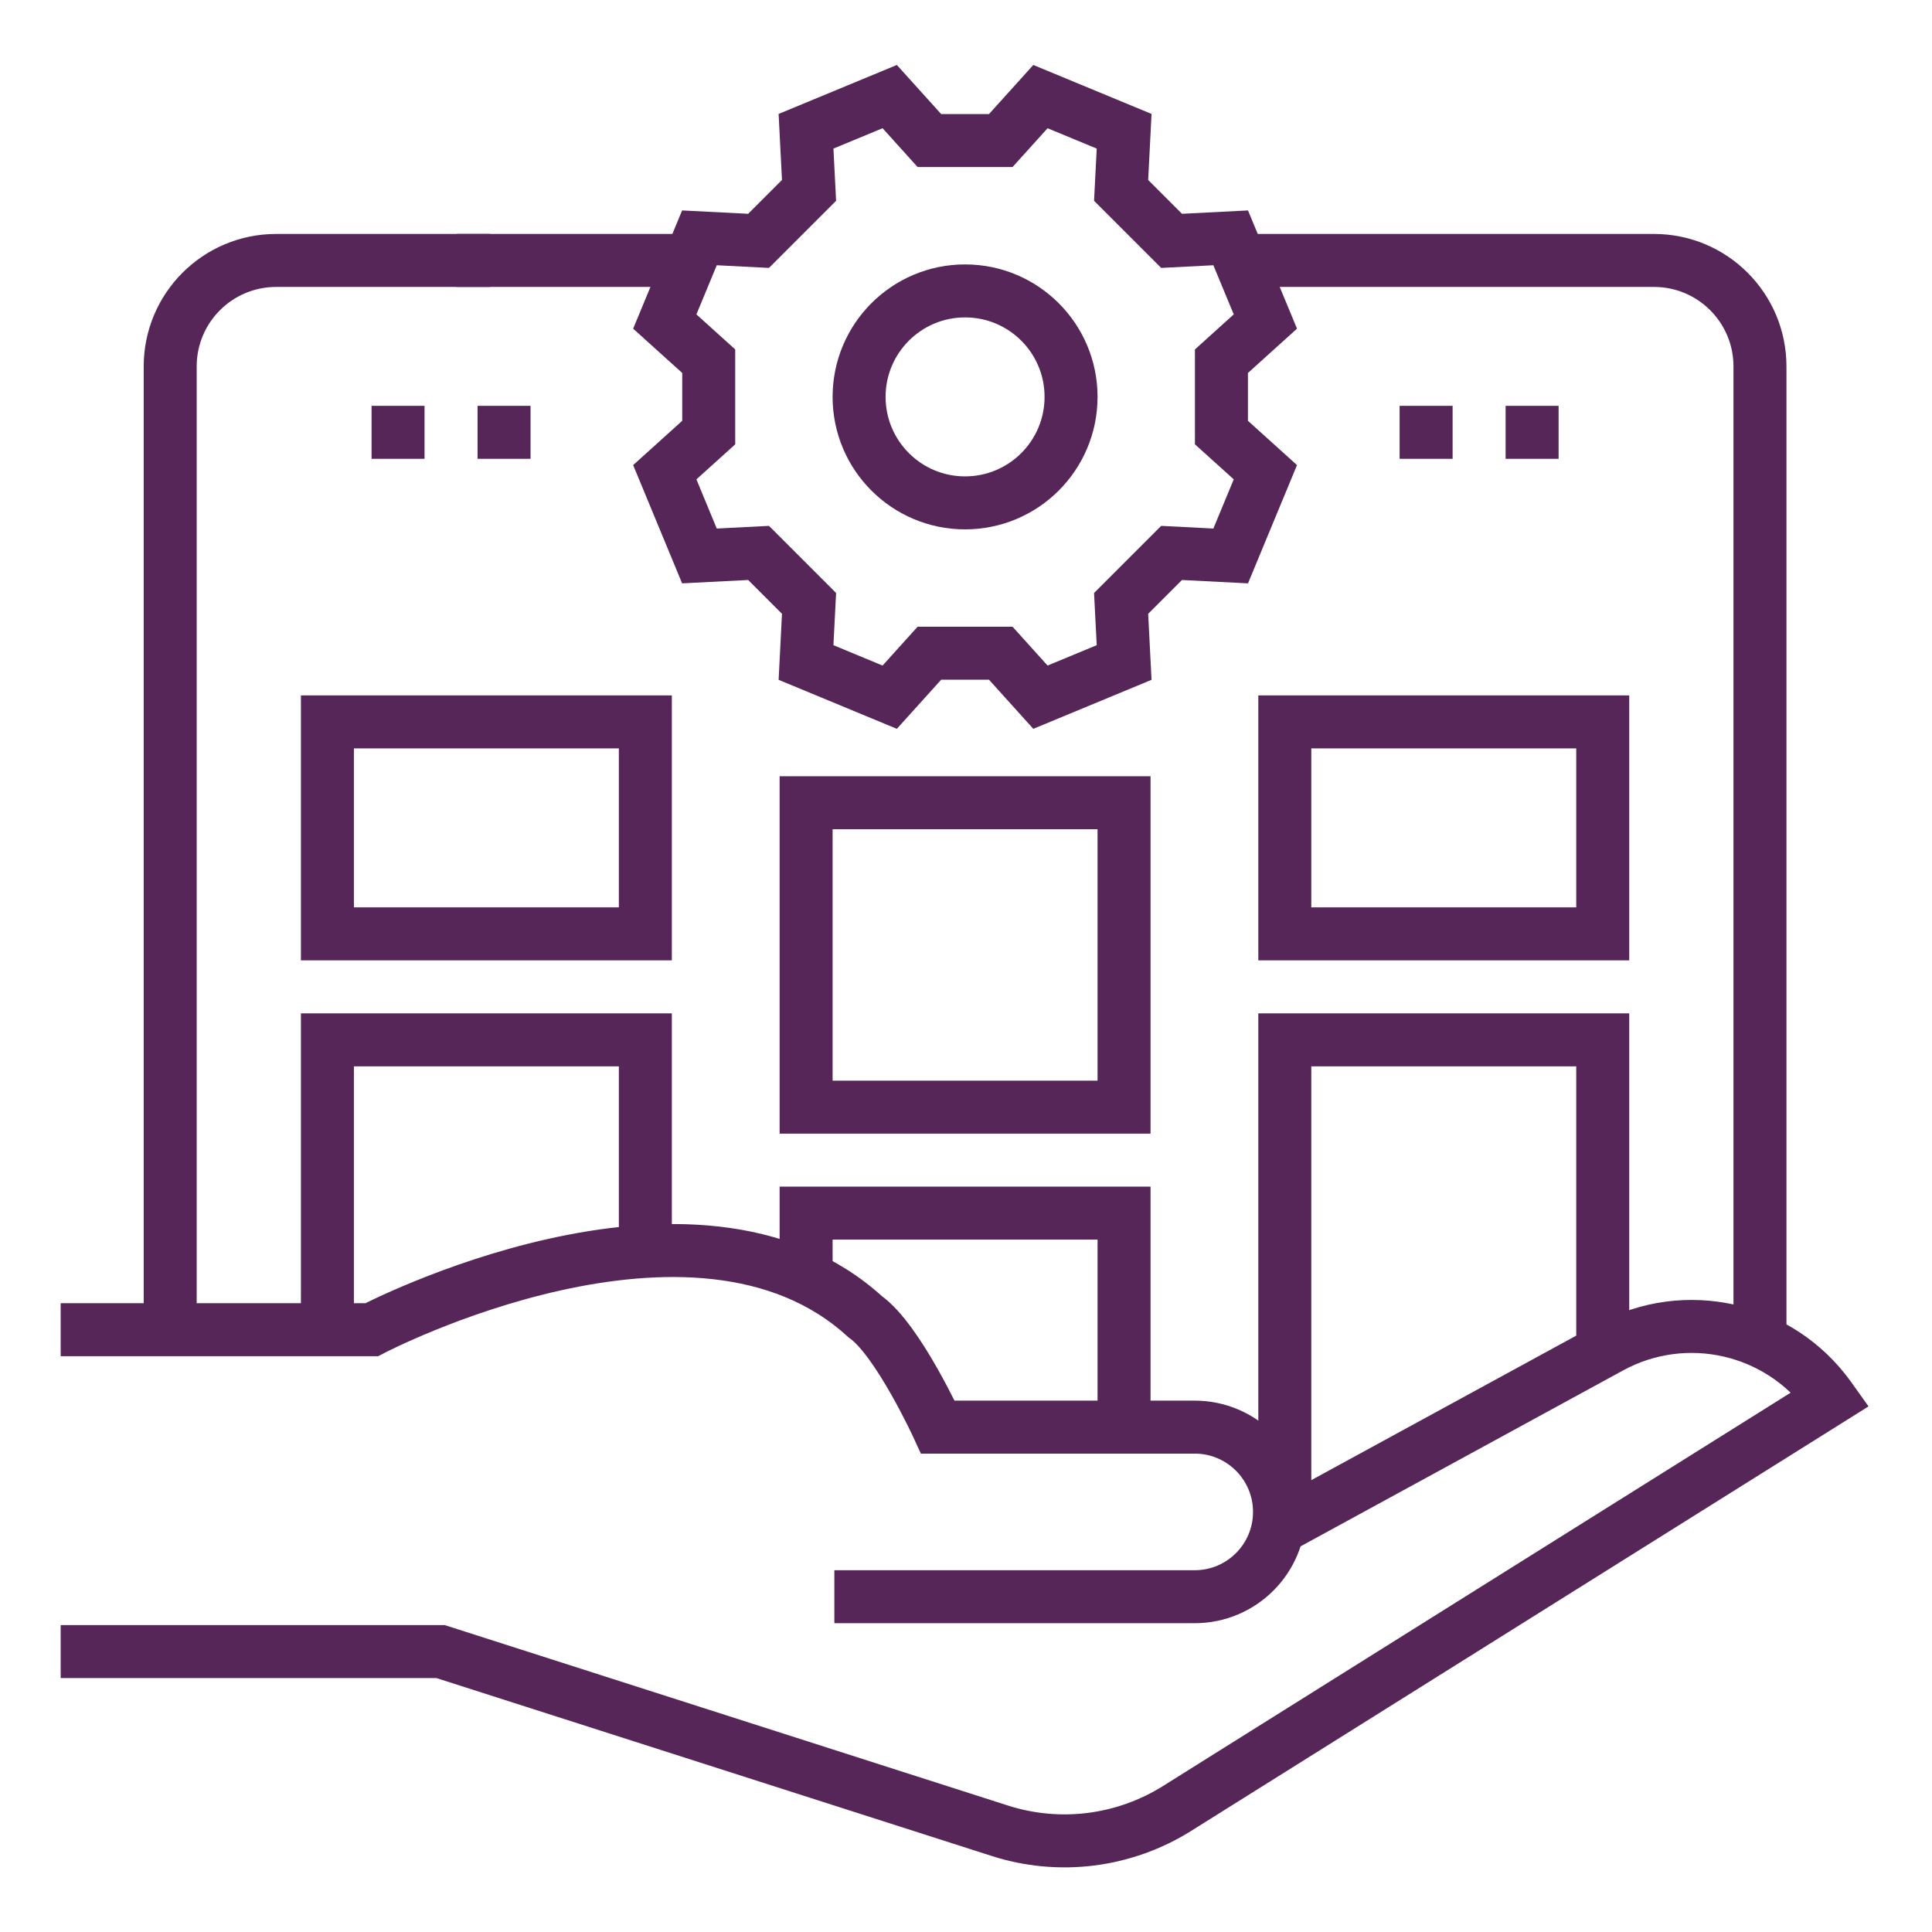 <svg xmlns="http://www.w3.org/2000/svg" width="66" height="66" viewBox="0 0 66 66" fill="none"><path d="M2.073 56.42H15.049L34.154 62.541C35.157 62.863 36.219 62.962 37.265 62.831C38.311 62.699 39.316 62.341 40.209 61.781C44.256 59.245 46.525 57.822 50.572 55.286L52.109 54.323L62.537 47.788L62.502 47.739C60.8 45.356 57.586 44.618 55.014 46.021L43.653 52.218L43.589 52.253" stroke="#562658" stroke-width="1.81" stroke-miterlimit="10"></path><path d="M28.503 54.546H40.813C42.413 54.546 43.71 53.249 43.71 51.65C43.71 50.05 42.413 48.753 40.813 48.753H32.039C32.039 48.753 30.665 45.757 29.556 44.982C23.724 39.646 12.697 45.425 12.697 45.425H2.073M42.363 8.897H56.502C58.502 8.897 60.123 10.518 60.123 12.518V45.948M23.574 8.897H15.599" stroke="#562658" stroke-width="1.81" stroke-miterlimit="10"></path><path d="M5.814 45.424V12.518C5.814 10.518 7.435 8.897 9.435 8.897H13.789H16.742M34.188 4.801L35.543 3.3L38.402 4.484L38.299 6.504L40.023 8.228L42.042 8.125L43.227 10.984L41.726 12.339V14.777L43.227 16.132L42.042 18.992L40.023 18.889L38.299 20.613L38.402 22.632L35.543 23.817L34.188 22.315H31.749L30.394 23.817L27.535 22.632L27.638 20.613L25.914 18.889L23.894 18.992L22.71 16.132L24.211 14.777V12.339L22.71 10.984L23.894 8.125L25.914 8.228L27.638 6.504L27.535 4.484L30.394 3.3L31.749 4.801L34.188 4.801Z" stroke="#562658" stroke-width="1.81" stroke-miterlimit="10"></path><path d="M32.968 17.179C34.968 17.179 36.589 15.558 36.589 13.558C36.589 11.559 34.968 9.938 32.968 9.938C30.969 9.938 29.348 11.559 29.348 13.558C29.348 15.558 30.969 17.179 32.968 17.179Z" stroke="#562658" stroke-width="1.81" stroke-miterlimit="10"></path><path d="M11.185 45.425V35.523H22.046V42.77M43.891 52.345V35.523H54.752V46.31M27.538 43.805V41.442H38.399V48.753M12.693 14.769H14.503M16.314 14.769H18.124M47.813 14.769H49.623M51.434 14.769H53.244M11.185 24.661H22.046V31.902H11.185V24.661ZM43.891 24.661H54.752V31.902H43.891V24.661ZM27.538 27.423H38.399V37.822H27.538V27.423Z" stroke="#562658" stroke-width="1.81" stroke-miterlimit="10"></path></svg>
